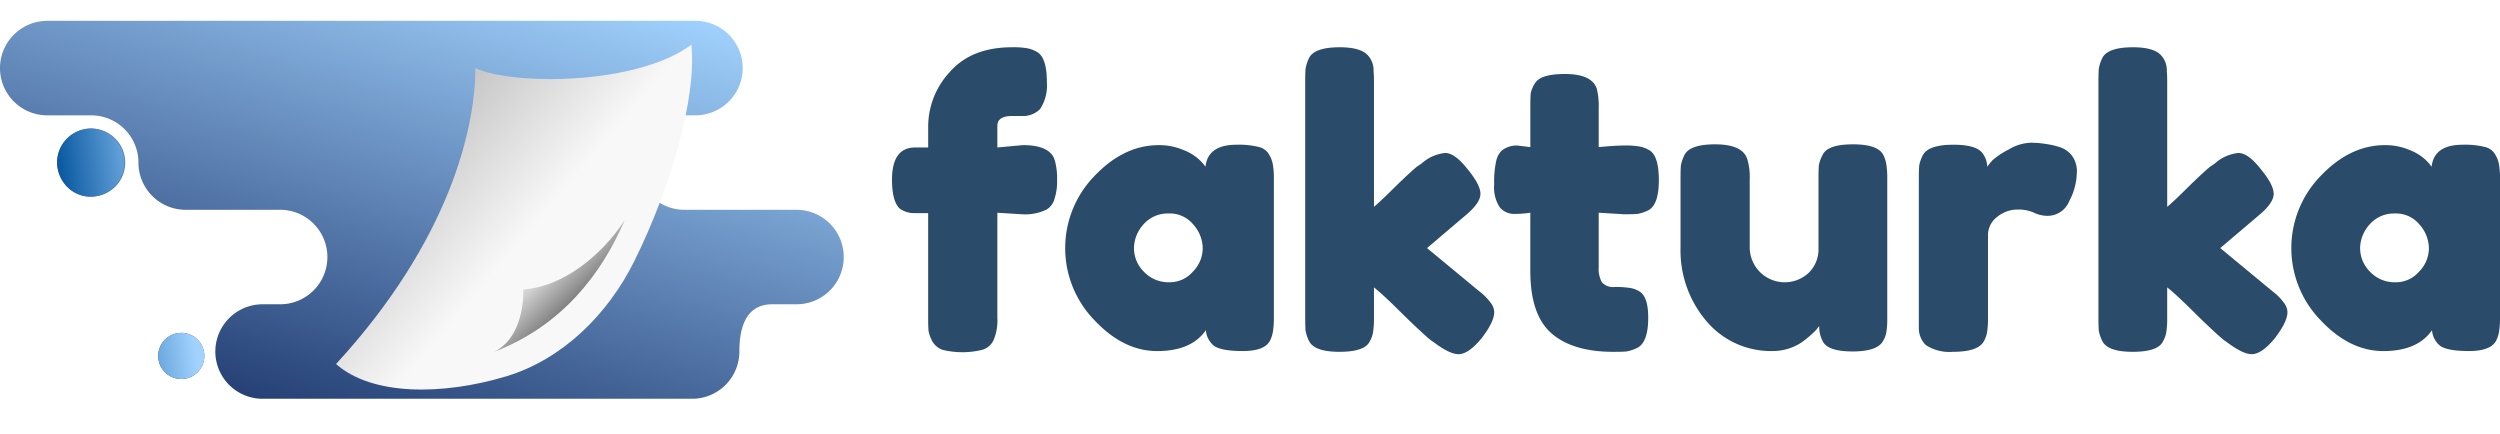 <svg xmlns="http://www.w3.org/2000/svg" xmlns:xlink="http://www.w3.org/1999/xlink" width="419.568" height="72.878" viewBox="0 0 419.568 72.878"><defs><style>.a,.e{fill-rule:evenodd;}.a{fill:url(#a);}.b{fill:url(#b);}.c{fill:url(#e);}.d{fill:#2a4b6a;}.e{fill:url(#f);}.f{filter:url(#c);}</style><linearGradient id="a" x1="0.763" y1="-0.073" x2="0.036" y2="1" gradientUnits="objectBoundingBox"><stop offset="0" stop-color="#a2d3ff"/><stop offset="1" stop-color="#152d63"/></linearGradient><linearGradient id="b" x1="0.641" y1="0.406" x2="-0.155" y2="-0.249" gradientUnits="objectBoundingBox"><stop offset="0" stop-color="#f8f8f8"/><stop offset="1" stop-color="#7c7c7c"/></linearGradient><filter id="c" x="48.896" y="0" width="74.757" height="72.878" filterUnits="userSpaceOnUse"><feOffset dx="3" dy="4" input="SourceAlpha"/><feGaussianBlur stdDeviation="2.5" result="d"/><feFlood flood-opacity="0.31"/><feComposite operator="in" in2="d"/><feComposite in="SourceGraphic"/></filter><linearGradient id="e" x1="0.209" y1="0.367" x2="0.597" y2="0.777" gradientUnits="objectBoundingBox"><stop offset="0" stop-color="#fff"/><stop offset="1" stop-color="#606060"/></linearGradient><linearGradient id="f" x1="0.896" y1="0.685" x2="0.137" y2="0.869" gradientUnits="objectBoundingBox"><stop offset="0" stop-color="#a2d3ff"/><stop offset="1" stop-color="#00519b"/></linearGradient></defs><g transform="translate(-1156 -491.418)"><path class="a" d="M7.928,18.094a7.928,7.928,0,0,0,0,15.857H15.31a7.928,7.928,0,0,1,7.922,7.924v0a7.928,7.928,0,0,0,7.928,7.928H47.017a7.928,7.928,0,1,1,0,15.857h-2.95a7.928,7.928,0,0,0,0,15.857h72.092a7.929,7.929,0,0,0,7.928-7.928c0-4.376,1.289-7.924,5.523-7.928h4.065a7.928,7.928,0,1,0,0-15.857H114.868a7.928,7.928,0,1,1,0-15.857h1.849a7.928,7.928,0,0,0,0-15.857H7.928ZM15.3,36.163a5.716,5.716,0,0,0-5.716,5.716,5.919,5.919,0,0,0,1.614,3.98,5.5,5.5,0,0,0,4.1,1.735,5.716,5.716,0,0,0,0-11.432ZM26.551,74.329A3.872,3.872,0,1,1,30.422,78.2,3.872,3.872,0,0,1,26.551,74.329Z" transform="translate(1156 476.824)"/><g transform="translate(1209.396 494.918)"><g class="f" transform="matrix(1, 0, 0, 1, -53.4, -3.5)"><path class="b" d="M65,53.592C84.125,32.786,88.381,13.923,88.381,3.941,94.686,6.83,115.44,6.83,124.635,0c.931,8.937-3.549,24.208-9.6,36.368-4.428,8.891-12.01,16.452-21.523,19.308C82.883,58.864,71.054,58.934,65,53.592Z" transform="translate(-11.6 3.5)"/></g><path class="c" d="M136.16,79.833c.092,3.034-.71,8.348-4.846,10.463,11.25-4.368,17.89-12.855,21.883-22.1C149.095,74.509,142.41,79.465,136.16,79.833Z" transform="translate(-101.747 -34.752)"/></g><path class="d" d="M253.492,41.372q4.551,0,5.342,2.506a11.245,11.245,0,0,1,.4,3.3,9.737,9.737,0,0,1-.462,3.3,2.95,2.95,0,0,1-1.319,1.715,8.243,8.243,0,0,1-4.023.791l-4.221-.264V70.391a8.341,8.341,0,0,1-.66,3.759,3.008,3.008,0,0,1-1.913,1.583,13.938,13.938,0,0,1-6.6,0,3.23,3.23,0,0,1-1.715-1.385,5.959,5.959,0,0,1-.66-1.781q-.066-.791-.066-2.308V52.782h-2.374a4.089,4.089,0,0,1-2.44-.791q-1.253-1.253-1.253-4.815,0-5.408,3.891-5.408H237.6v-3.5a13.467,13.467,0,0,1,3.627-9.167q3.627-4.155,10.486-4.155a13.756,13.756,0,0,1,2.242.132,4.7,4.7,0,0,1,1.781.594q1.781.857,1.781,5.078a7.274,7.274,0,0,1-1.121,4.551,4.04,4.04,0,0,1-2.9,1.187h-1.847q-2.44,0-2.44,1.649v3.627ZM284.138,45q.4-3.693,5.21-3.693a13.657,13.657,0,0,1,3.825.4,2.646,2.646,0,0,1,1.715,1.385,4.7,4.7,0,0,1,.594,1.781,13.753,13.753,0,0,1,.132,2.242V70.193a15.092,15.092,0,0,1-.132,2.308,5.335,5.335,0,0,1-.528,1.715q-.923,1.715-4.551,1.715-3.561,0-4.814-.857a3.719,3.719,0,0,1-1.385-2.638q-2.44,3.5-8.178,3.5-5.672,0-10.552-5.21a17.364,17.364,0,0,1,0-24.139q4.946-5.21,10.816-5.21a10.276,10.276,0,0,1,4.089.791,8.52,8.52,0,0,1,2.572,1.517A8.033,8.033,0,0,1,284.138,45Zm-12,13.718a5.583,5.583,0,0,0,1.715,3.957A5.659,5.659,0,0,0,278,64.389a5.146,5.146,0,0,0,4.023-1.781,5.62,5.62,0,0,0,1.649-3.891,6.058,6.058,0,0,0-1.583-4.023,5.088,5.088,0,0,0-4.155-1.847,5.4,5.4,0,0,0-4.221,1.847A6.058,6.058,0,0,0,272.135,58.718Zm49.18-.066,8.772,7.255a9.334,9.334,0,0,1,2.045,2.11,2.594,2.594,0,0,1,.462,1.385q0,1.583-2.045,4.287-2.242,2.77-3.957,2.77-1.451,0-4.023-1.913l-.66-.462q-1.517-1.253-4.683-4.353-3.166-3.166-4.815-4.485v5.078a15.1,15.1,0,0,1-.132,2.308,4.692,4.692,0,0,1-.594,1.715q-.857,1.715-5.078,1.715-4.155,0-5.078-1.781a7.266,7.266,0,0,1-.594-1.715q-.066-.791-.066-2.308V30.754q0-1.517.066-2.242a7.029,7.029,0,0,1,.594-1.781q.923-1.781,5.144-1.781,3.166,0,4.485,1.121a3.716,3.716,0,0,1,1.187,2.9q.066.594.066,1.847V51.727q1.187-.989,3.561-3.364,2.44-2.374,3.627-3.364l.791-.528a6.971,6.971,0,0,1,3.957-1.781q1.649,0,3.759,2.7,2.176,2.638,2.176,4.155t-2.44,3.561Zm33.1-5.672-4.287-.264v9.1a4.781,4.781,0,0,0,.528,2.572,2.482,2.482,0,0,0,2.11.791,15.685,15.685,0,0,1,2.374.132,4.262,4.262,0,0,1,1.781.594q1.517.857,1.517,4.419,0,4.155-1.847,5.078A7.029,7.029,0,0,1,354.81,76q-.726.066-2.176.066-6.859,0-10.42-3.1t-3.561-10.486V52.716a17.362,17.362,0,0,1-2.7.2,3.128,3.128,0,0,1-2.44-1.121,6.1,6.1,0,0,1-.923-3.825,16.157,16.157,0,0,1,.33-3.891,3.554,3.554,0,0,1,.923-1.781,4.047,4.047,0,0,1,2.638-.857l2.176.264V34.909q0-1.517.066-2.242a4.685,4.685,0,0,1,.66-1.583q.857-1.649,5.078-1.649,4.485,0,5.342,2.44a12.33,12.33,0,0,1,.33,3.364V41.7q2.9-.264,4.353-.264a13.755,13.755,0,0,1,2.242.132,4.7,4.7,0,0,1,1.781.594q1.715.857,1.715,5.078,0,4.155-1.781,5.078a7.027,7.027,0,0,1-1.781.594Q355.931,52.98,354.414,52.98Zm24.878,22.951a14.153,14.153,0,0,1-11.08-5.012,18.306,18.306,0,0,1-4.353-12.333V47.044q0-1.583.066-2.308a7.264,7.264,0,0,1,.594-1.715q.923-1.781,5.144-1.781,4.617,0,5.408,2.506a10.372,10.372,0,0,1,.4,3.364V58.652a5.878,5.878,0,0,0,9.893,4.155,5.5,5.5,0,0,0,1.649-4.155V46.978q0-1.517.066-2.242a5.956,5.956,0,0,1,.66-1.781q.857-1.715,5.078-1.715,4.155,0,5.078,1.781a5.342,5.342,0,0,1,.528,1.781,13.754,13.754,0,0,1,.132,2.242V70.391a14.515,14.515,0,0,1-.132,2.242,4.188,4.188,0,0,1-.594,1.649Q396.836,76,392.746,76q-4.023,0-4.946-1.583a5.244,5.244,0,0,1-.66-2.7,6.713,6.713,0,0,1-1.187,1.319,16.181,16.181,0,0,1-1.781,1.451A8.809,8.809,0,0,1,379.292,75.931ZM427.467,41.7a4.157,4.157,0,0,1,2.045,1.385,4.389,4.389,0,0,1,.857,3.034,10.43,10.43,0,0,1-1.253,4.617,3.929,3.929,0,0,1-3.627,2.506,5.364,5.364,0,0,1-2.308-.528,6.4,6.4,0,0,0-2.836-.528,5.33,5.33,0,0,0-3.364,1.253,3.808,3.808,0,0,0-1.517,3.034v13.85a15.1,15.1,0,0,1-.132,2.308,4.693,4.693,0,0,1-.594,1.715q-.989,1.715-5.144,1.715a7.274,7.274,0,0,1-4.551-1.121,3.956,3.956,0,0,1-1.187-2.836V47.044q0-1.517.066-2.242a6.141,6.141,0,0,1,.594-1.715q.923-1.781,5.144-1.781,3.957,0,4.946,1.517A3.8,3.8,0,0,1,415.332,45a13.388,13.388,0,0,1,.923-1.121,13.323,13.323,0,0,1,2.7-1.781,7.671,7.671,0,0,1,3.561-1.121,14.672,14.672,0,0,1,2.638.2A13.146,13.146,0,0,1,427.467,41.7Zm26.976,16.95,8.772,7.255a9.336,9.336,0,0,1,2.045,2.11,2.594,2.594,0,0,1,.462,1.385q0,1.583-2.045,4.287-2.242,2.77-3.957,2.77-1.451,0-4.023-1.913l-.66-.462q-1.517-1.253-4.683-4.353-3.166-3.166-4.814-4.485v5.078a15.1,15.1,0,0,1-.132,2.308,4.691,4.691,0,0,1-.594,1.715q-.857,1.715-5.078,1.715-4.155,0-5.078-1.781a7.265,7.265,0,0,1-.594-1.715Q434,71.776,434,70.259V30.754q0-1.517.066-2.242a7.029,7.029,0,0,1,.594-1.781q.923-1.781,5.144-1.781,3.166,0,4.485,1.121a3.716,3.716,0,0,1,1.187,2.9q.066.594.066,1.847V51.727q1.187-.989,3.561-3.364,2.44-2.374,3.627-3.364l.791-.528a6.97,6.97,0,0,1,3.957-1.781q1.649,0,3.759,2.7,2.176,2.638,2.176,4.155t-2.44,3.561ZM489.917,45q.4-3.693,5.21-3.693a13.657,13.657,0,0,1,3.825.4,2.646,2.646,0,0,1,1.715,1.385,4.7,4.7,0,0,1,.594,1.781,13.76,13.76,0,0,1,.132,2.242V70.193a15.1,15.1,0,0,1-.132,2.308,5.336,5.336,0,0,1-.528,1.715q-.923,1.715-4.551,1.715-3.561,0-4.814-.857a3.719,3.719,0,0,1-1.385-2.638q-2.44,3.5-8.178,3.5-5.672,0-10.552-5.21a17.364,17.364,0,0,1,0-24.139q4.946-5.21,10.816-5.21a10.276,10.276,0,0,1,4.089.791,8.519,8.519,0,0,1,2.572,1.517A8.032,8.032,0,0,1,489.917,45Zm-12,13.718a5.583,5.583,0,0,0,1.715,3.957,5.659,5.659,0,0,0,4.155,1.715,5.146,5.146,0,0,0,4.023-1.781,5.62,5.62,0,0,0,1.649-3.891,6.058,6.058,0,0,0-1.583-4.023,5.088,5.088,0,0,0-4.155-1.847,5.4,5.4,0,0,0-4.221,1.847A6.058,6.058,0,0,0,477.913,58.718Z" transform="translate(1074.175 474.401)"/><path class="e" d="M15,35.6a5.716,5.716,0,0,0-5.716,5.716,5.919,5.919,0,0,0,1.614,3.98A5.5,5.5,0,0,0,15,47.029,5.716,5.716,0,0,0,15,35.6ZM26.251,73.764a3.872,3.872,0,1,1,3.872,3.872A3.872,3.872,0,0,1,26.251,73.764Z" transform="translate(1156.3 477.389)"/></g></svg>